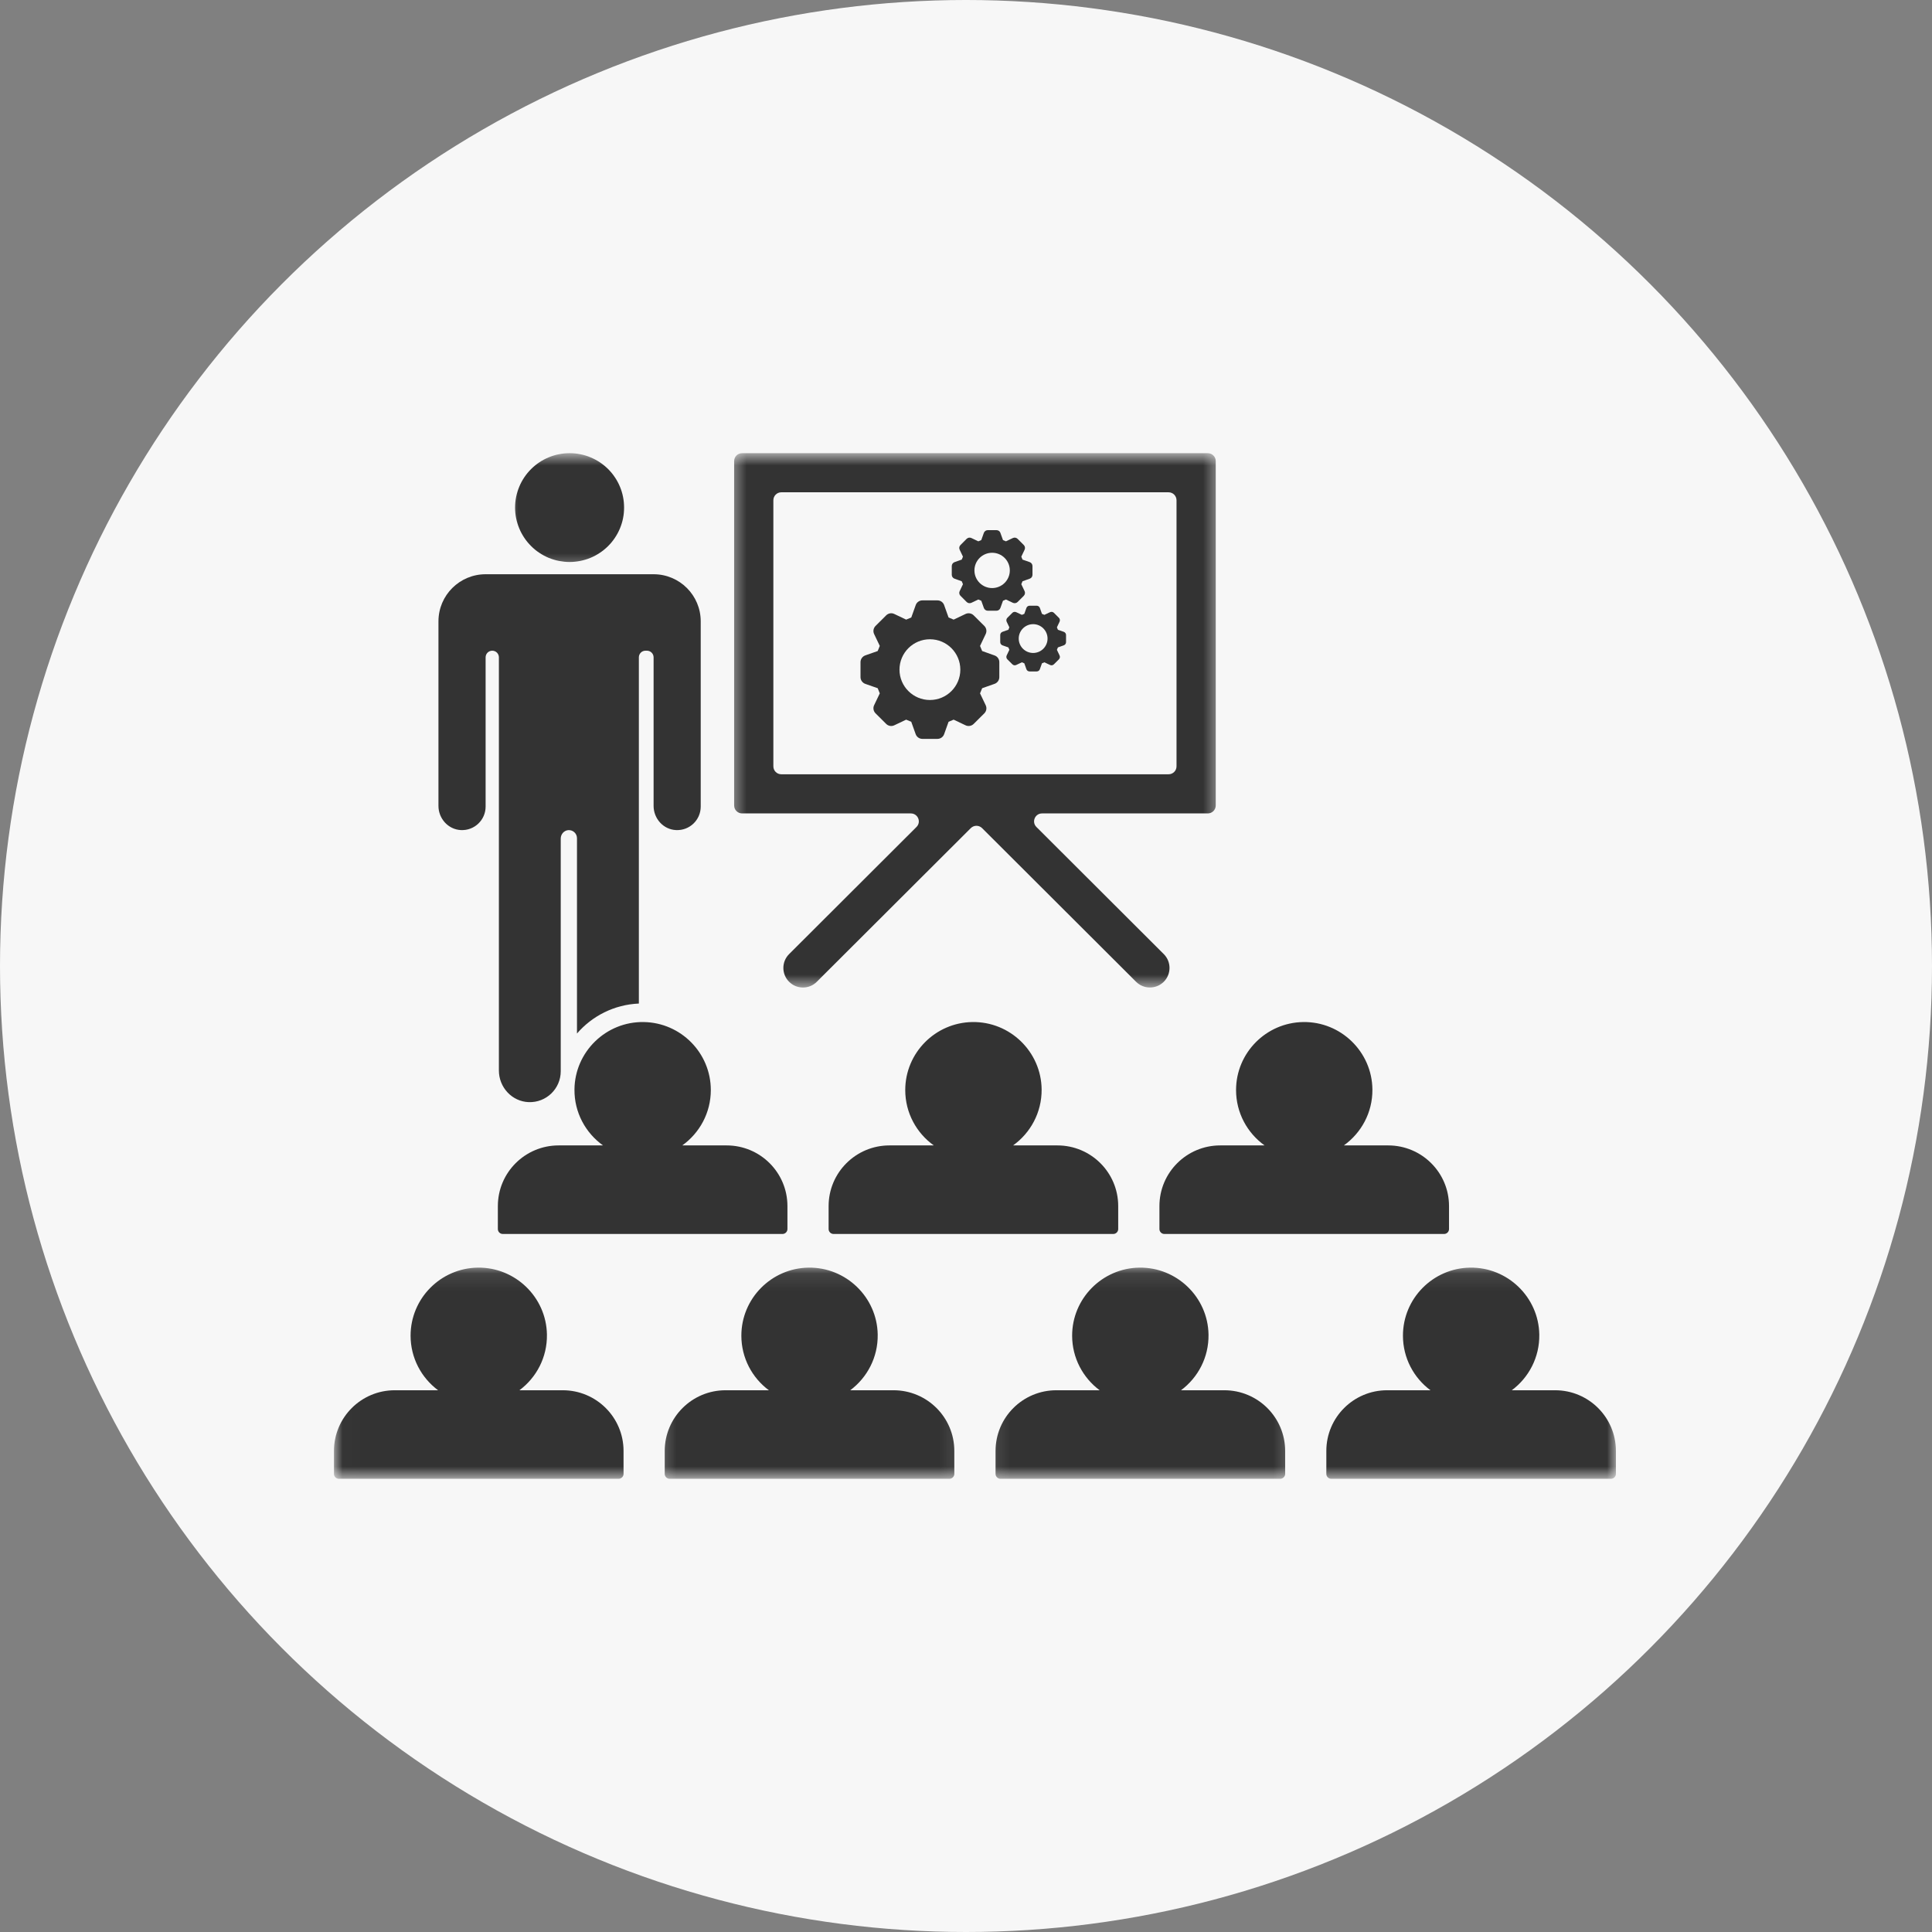 <svg xmlns="http://www.w3.org/2000/svg" width="110" height="110" viewBox="0 0 110 110" fill="none"><rect x="0" y="0" width="110" height="110" fill="#808080" stroke="none"/><circle cx="55" cy="55" r="55" fill="#F7F7F7"></circle><mask id="mask0_2335_64" style="mask-type:luminance" maskUnits="userSpaceOnUse" x="28" y="25" width="9" height="8"><path d="M28.745 25.802H36.044V32.55H28.745V25.802Z" fill="white"></path></mask><g mask="url(#mask0_2335_64)"><path d="M35.533 28.898C35.533 29.103 35.514 29.305 35.474 29.504C35.436 29.701 35.376 29.896 35.298 30.084C35.22 30.272 35.125 30.45 35.011 30.619C34.899 30.79 34.77 30.944 34.626 31.089C34.481 31.234 34.324 31.362 34.155 31.474C33.986 31.588 33.806 31.683 33.618 31.762C33.43 31.838 33.236 31.897 33.036 31.937C32.836 31.975 32.634 31.997 32.43 31.997C32.228 31.997 32.026 31.975 31.824 31.937C31.625 31.897 31.432 31.838 31.242 31.762C31.054 31.683 30.876 31.588 30.707 31.474C30.536 31.362 30.38 31.234 30.237 31.089C30.092 30.944 29.964 30.79 29.85 30.619C29.738 30.45 29.64 30.272 29.564 30.084C29.486 29.896 29.427 29.701 29.386 29.504C29.346 29.305 29.327 29.103 29.327 28.898C29.327 28.696 29.346 28.494 29.386 28.295C29.427 28.095 29.486 27.901 29.564 27.713C29.64 27.525 29.738 27.347 29.85 27.178C29.964 27.009 30.092 26.853 30.237 26.708C30.38 26.565 30.536 26.437 30.707 26.323C30.876 26.211 31.054 26.116 31.242 26.038C31.432 25.959 31.625 25.9 31.824 25.862C32.026 25.821 32.228 25.802 32.43 25.802C32.634 25.802 32.836 25.821 33.036 25.862C33.236 25.9 33.43 25.959 33.618 26.038C33.806 26.116 33.986 26.211 34.155 26.323C34.324 26.437 34.481 26.565 34.626 26.708C34.77 26.853 34.899 27.009 35.011 27.178C35.125 27.347 35.22 27.525 35.298 27.713C35.376 27.901 35.436 28.095 35.474 28.295C35.514 28.494 35.533 28.696 35.533 28.898Z" fill="#333333"></path></g><path d="M40.471 62.064C40.471 59.947 38.762 58.222 36.648 58.191C34.502 58.158 32.727 59.887 32.708 62.031C32.696 63.34 33.34 64.504 34.333 65.215H31.808C29.895 65.215 28.346 66.761 28.346 68.669V69.976C28.346 70.131 28.471 70.257 28.626 70.257H44.553C44.707 70.257 44.833 70.131 44.833 69.976V68.669C44.833 66.761 43.284 65.215 41.371 65.215H38.846C39.829 64.511 40.471 63.361 40.471 62.064Z" fill="#333333"></path><path d="M47.178 68.669V69.976C47.178 70.131 47.304 70.257 47.461 70.257H63.386C63.54 70.257 63.666 70.131 63.666 69.976V68.669C63.666 66.761 62.117 65.215 60.204 65.215H57.681C58.672 64.504 59.316 63.34 59.306 62.031C59.287 59.887 57.51 58.158 55.364 58.191C53.252 58.222 51.541 59.947 51.541 62.064C51.541 63.361 52.182 64.511 53.166 65.215H50.643C48.73 65.215 47.178 66.761 47.178 68.669Z" fill="#333333"></path><path d="M66.013 68.669V69.976C66.013 70.131 66.139 70.257 66.294 70.257H82.221C82.375 70.257 82.501 70.131 82.501 69.976V68.669C82.501 66.761 80.95 65.215 79.037 65.215H76.513C77.507 64.504 78.151 63.34 78.139 62.031C78.12 59.887 76.342 58.158 74.199 58.191C72.085 58.222 70.376 59.947 70.376 62.064C70.376 63.361 71.018 64.511 71.999 65.215H69.475C67.563 65.215 66.013 66.761 66.013 68.669Z" fill="#333333"></path><mask id="mask1_2335_64" style="mask-type:luminance" maskUnits="userSpaceOnUse" x="19" y="72" width="18" height="13"><path d="M19.012 72.088H36.044V84.197H19.012V72.088Z" fill="white"></path></mask><g mask="url(#mask1_2335_64)"><path d="M32.04 79.155H29.574C30.541 78.435 31.161 77.28 31.14 75.981C31.104 73.854 29.334 72.143 27.2 72.174C25.085 72.205 23.377 73.93 23.377 76.047C23.377 77.318 23.992 78.447 24.943 79.155H22.477C20.564 79.155 19.015 80.702 19.015 82.61V83.917C19.015 84.071 19.14 84.197 19.295 84.197H35.222C35.376 84.197 35.502 84.071 35.502 83.917V82.61C35.502 80.702 33.953 79.155 32.04 79.155Z" fill="#333333"></path></g><mask id="mask2_2335_64" style="mask-type:luminance" maskUnits="userSpaceOnUse" x="37" y="72" width="18" height="13"><path d="M37.261 72.088H54.901V84.197H37.261V72.088Z" fill="white"></path></mask><g mask="url(#mask2_2335_64)"><path d="M50.873 79.155H48.409C49.374 78.435 49.994 77.28 49.973 75.981C49.937 73.854 48.167 72.143 46.033 72.174C43.921 72.205 42.21 73.93 42.21 76.047C42.21 77.318 42.825 78.449 43.776 79.155H41.312C39.399 79.155 37.847 80.702 37.847 82.61V83.917C37.847 84.071 37.973 84.197 38.128 84.197H54.055C54.209 84.197 54.335 84.071 54.335 83.917V82.61C54.335 80.702 52.786 79.155 50.873 79.155Z" fill="#333333"></path></g><mask id="mask3_2335_64" style="mask-type:luminance" maskUnits="userSpaceOnUse" x="56" y="72" width="18" height="13"><path d="M56.117 72.088H73.757V84.197H56.117V72.088Z" fill="white"></path></mask><g mask="url(#mask3_2335_64)"><path d="M69.706 79.155H67.242C68.209 78.435 68.829 77.28 68.808 75.981C68.772 73.854 67.002 72.143 64.868 72.174C62.754 72.205 61.043 73.93 61.043 76.047C61.043 77.318 61.661 78.449 62.609 79.155H60.145C58.232 79.155 56.683 80.702 56.683 82.61V83.917C56.683 84.071 56.809 84.197 56.963 84.197H72.888C73.045 84.197 73.171 84.071 73.171 83.917V82.61C73.171 80.702 71.619 79.155 69.706 79.155Z" fill="#333333"></path></g><mask id="mask4_2335_64" style="mask-type:luminance" maskUnits="userSpaceOnUse" x="74" y="72" width="19" height="13"><path d="M74.974 72.088H92.006V84.197H74.974V72.088Z" fill="white"></path></mask><g mask="url(#mask4_2335_64)"><path d="M88.541 79.155H86.075C87.042 78.435 87.662 77.28 87.641 75.981C87.605 73.854 85.835 72.143 83.701 72.174C81.586 72.205 79.878 73.93 79.878 76.047C79.878 77.318 80.493 78.449 81.444 79.155H78.978C77.065 79.155 75.516 80.702 75.516 82.61V83.917C75.516 84.071 75.641 84.197 75.796 84.197H91.723C91.877 84.197 92.003 84.071 92.003 83.917V82.61C92.003 80.702 90.454 79.155 88.541 79.155Z" fill="#333333"></path></g><mask id="mask5_2335_64" style="mask-type:luminance" maskUnits="userSpaceOnUse" x="41" y="25" width="29" height="32"><path d="M41.519 25.802H69.499V56.273H41.519V25.802Z" fill="white"></path></mask><g mask="url(#mask5_2335_64)"><path d="M42.253 46.313H51.859C52.263 46.313 52.468 46.8 52.18 47.085L44.928 54.323C44.493 54.757 44.493 55.463 44.928 55.898C45.147 56.117 45.432 56.226 45.717 56.226C46.005 56.226 46.29 56.117 46.506 55.898L55.274 47.149C55.452 46.973 55.737 46.973 55.915 47.149L64.683 55.898C65.118 56.333 65.824 56.333 66.261 55.898C66.696 55.463 66.696 54.757 66.261 54.323L59.009 47.085C58.724 46.8 58.926 46.313 59.33 46.313H68.765C69.017 46.313 69.219 46.111 69.219 45.859V26.254C69.219 26.004 69.017 25.802 68.765 25.802H42.253C42.001 25.802 41.799 26.004 41.799 26.254V45.859C41.799 46.111 42.001 46.313 42.253 46.313ZM44.032 28.483C44.032 28.233 44.234 28.029 44.484 28.029H66.534C66.784 28.029 66.986 28.233 66.986 28.483V43.633C66.986 43.882 66.784 44.084 66.534 44.084H44.484C44.234 44.084 44.032 43.882 44.032 43.633V28.483Z" fill="#333333"></path></g><path d="M26.243 47.261C27.012 47.299 27.649 46.686 27.649 45.923V37.426C27.649 37.217 27.818 37.048 28.027 37.048C28.236 37.048 28.405 37.217 28.405 37.426V60.952C28.405 61.905 29.146 62.715 30.102 62.751C31.104 62.786 31.926 61.986 31.926 60.992V47.743C31.926 47.503 32.105 47.289 32.344 47.266C32.618 47.239 32.851 47.453 32.851 47.724V58.844C33.713 57.846 34.968 57.198 36.374 57.138V37.426C36.374 37.217 36.543 37.048 36.75 37.048H36.835C37.042 37.048 37.213 37.217 37.213 37.426V45.885C37.213 46.607 37.767 47.228 38.489 47.261C39.261 47.299 39.896 46.686 39.896 45.923V35.376C39.896 33.895 38.696 32.695 37.213 32.695H27.649C26.167 32.695 24.964 33.895 24.964 35.376V45.885C24.964 46.607 25.52 47.228 26.243 47.261Z" fill="#333333"></path><path d="M58.631 32.006L58.218 31.861L58.149 31.693L58.337 31.298C58.379 31.208 58.36 31.101 58.289 31.03L57.937 30.678C57.866 30.609 57.759 30.59 57.669 30.633L57.274 30.821L57.106 30.75L56.958 30.338C56.925 30.246 56.837 30.184 56.737 30.184H56.238C56.139 30.184 56.051 30.246 56.017 30.338L55.87 30.75L55.701 30.821L55.307 30.633C55.217 30.59 55.11 30.609 55.038 30.678L54.687 31.03C54.615 31.101 54.596 31.208 54.639 31.298L54.827 31.693L54.758 31.861L54.345 32.006C54.252 32.04 54.19 32.13 54.19 32.23V32.726C54.19 32.826 54.252 32.914 54.345 32.947L54.758 33.095L54.827 33.263L54.639 33.658C54.596 33.746 54.615 33.853 54.687 33.924L55.038 34.276C55.11 34.344 55.217 34.364 55.307 34.321L55.701 34.133L55.87 34.204L56.017 34.615C56.051 34.708 56.139 34.772 56.238 34.772H56.737C56.837 34.772 56.925 34.708 56.958 34.615L57.106 34.204L57.274 34.133L57.669 34.321C57.759 34.364 57.866 34.344 57.937 34.276L58.289 33.924C58.36 33.853 58.379 33.746 58.337 33.658L58.149 33.263L58.218 33.095L58.631 32.947C58.724 32.914 58.785 32.826 58.785 32.726V32.23C58.785 32.13 58.724 32.04 58.631 32.006ZM56.488 33.482C55.932 33.482 55.48 33.033 55.48 32.477C55.48 31.921 55.932 31.472 56.488 31.472C57.044 31.472 57.495 31.921 57.495 32.477C57.495 33.033 57.044 33.482 56.488 33.482Z" fill="#333333"></path><path d="M60.568 35.974L60.233 35.856L60.176 35.718L60.328 35.397C60.363 35.323 60.349 35.235 60.292 35.178L60.005 34.891C59.945 34.834 59.86 34.82 59.786 34.855L59.463 35.007L59.325 34.95L59.206 34.615C59.18 34.539 59.106 34.487 59.026 34.487H58.619C58.538 34.487 58.465 34.539 58.439 34.615L58.32 34.95L58.182 35.007L57.859 34.855C57.785 34.82 57.697 34.834 57.64 34.891L57.353 35.178C57.296 35.235 57.282 35.323 57.315 35.397L57.469 35.718L57.412 35.856L57.075 35.974C56.999 36.003 56.949 36.074 56.949 36.155V36.561C56.949 36.642 56.999 36.713 57.075 36.742L57.412 36.861L57.469 36.998L57.315 37.319C57.282 37.393 57.296 37.481 57.353 37.538L57.64 37.823C57.697 37.88 57.785 37.897 57.859 37.861L58.182 37.709L58.32 37.766L58.439 38.101C58.465 38.177 58.538 38.229 58.619 38.229H59.026C59.106 38.229 59.18 38.177 59.206 38.101L59.325 37.766L59.463 37.709L59.786 37.861C59.86 37.897 59.945 37.88 60.005 37.823L60.292 37.538C60.349 37.478 60.363 37.393 60.328 37.319L60.176 36.998L60.233 36.861L60.568 36.742C60.646 36.713 60.696 36.642 60.696 36.561V36.155C60.696 36.074 60.646 36.003 60.568 35.974ZM58.824 37.177C58.37 37.177 58.002 36.811 58.002 36.357C58.002 35.906 58.37 35.537 58.824 35.537C59.275 35.537 59.643 35.906 59.643 36.357C59.643 36.811 59.275 37.177 58.824 37.177Z" fill="#333333"></path><path d="M56.628 37.319L55.92 37.067L55.799 36.778L56.122 36.098C56.196 35.944 56.165 35.761 56.044 35.639L55.438 35.036C55.316 34.915 55.131 34.884 54.977 34.955L54.297 35.278L54.007 35.157L53.755 34.451C53.698 34.29 53.546 34.183 53.375 34.183H52.517C52.346 34.183 52.194 34.29 52.137 34.451L51.885 35.157L51.593 35.278L50.913 34.955C50.759 34.881 50.576 34.915 50.455 35.036L49.849 35.639C49.728 35.761 49.695 35.944 49.768 36.098L50.091 36.775L49.973 37.067L49.262 37.317C49.103 37.376 48.994 37.528 48.994 37.7V38.553C48.994 38.724 49.103 38.876 49.262 38.935L49.973 39.184L50.091 39.477L49.768 40.154C49.695 40.308 49.728 40.491 49.849 40.613L50.455 41.216C50.576 41.337 50.759 41.37 50.913 41.297L51.593 40.974L51.883 41.095L52.135 41.801C52.194 41.962 52.346 42.069 52.517 42.069H53.373C53.544 42.069 53.698 41.962 53.755 41.801L54.007 41.095L54.297 40.974L54.977 41.297C55.131 41.37 55.316 41.337 55.438 41.216L56.044 40.613C56.165 40.491 56.196 40.308 56.122 40.154L55.799 39.477L55.92 39.184L56.628 38.935C56.79 38.876 56.897 38.724 56.897 38.553V37.7C56.897 37.528 56.79 37.376 56.628 37.319ZM52.945 39.855C51.99 39.855 51.213 39.08 51.213 38.127C51.213 37.172 51.99 36.397 52.945 36.397C53.903 36.397 54.677 37.172 54.677 38.127C54.677 39.08 53.903 39.855 52.945 39.855Z" fill="#333333"></path></svg>